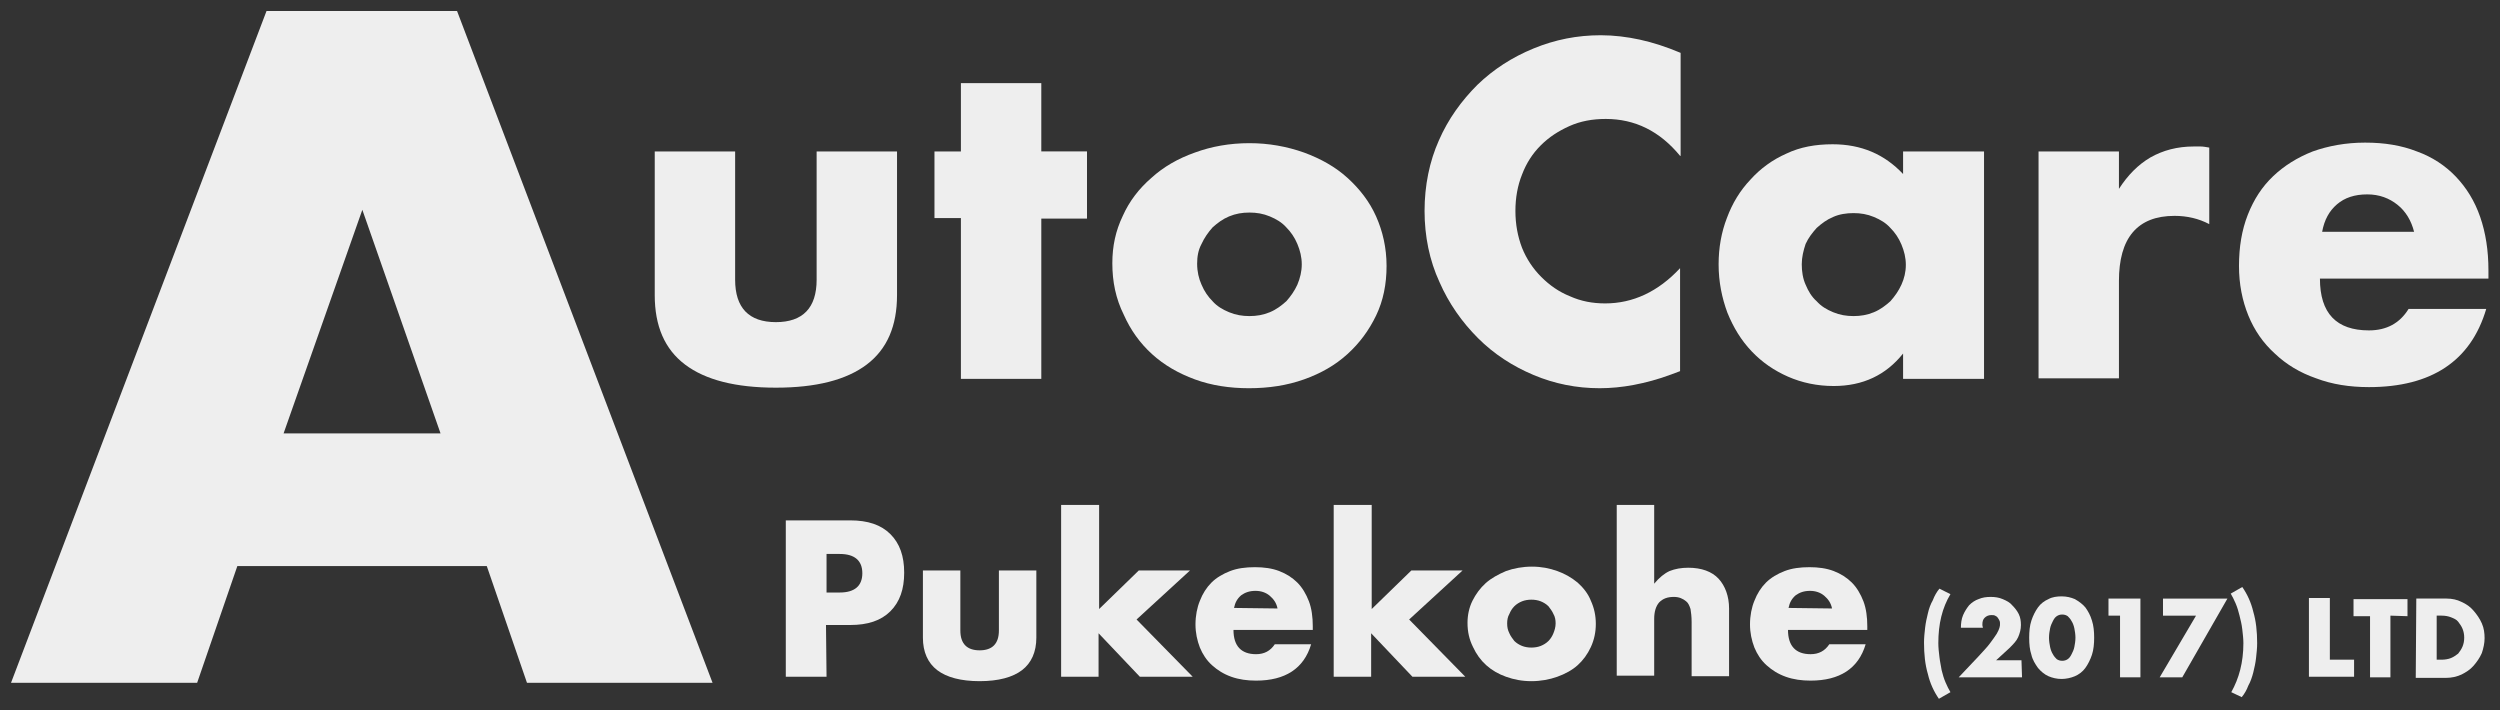 <?xml version="1.0" encoding="utf-8"?>
<!-- Generator: Adobe Illustrator 22.1.0, SVG Export Plug-In . SVG Version: 6.00 Build 0)  -->
<svg version="1.1" id="Layer_1" xmlns="http://www.w3.org/2000/svg" xmlns:xlink="http://www.w3.org/1999/xlink" x="0px" y="0px"
	 viewBox="0 0 454 129" style="enable-background:new 0 0 454 129;" xml:space="preserve">
<rect x="0" y="0" width="454" height="129" fill="#333333" stroke="none"/>
<style type="text/css">
	.st0{fill:#EEEEEE;}
</style>
<g>
	<g>
		<path class="st0" d="M88.4,102.8H43.1L35.8,124H2L48.4,2H83l46.4,122H95.7L88.4,102.8z M80,78.7L65.8,38.1L51.5,78.7H80z"/>
		<path class="st0" d="M133.5,27.5v23.3c0,5.1,2.5,7.7,7.4,7.7s7.4-2.6,7.4-7.7V27.5h14.6v26.1c0,5.6-1.8,9.8-5.5,12.6
			c-3.7,2.8-9.2,4.2-16.5,4.2s-12.8-1.4-16.5-4.2c-3.7-2.8-5.5-7-5.5-12.6V27.5H133.5z"/>
		<path class="st0" d="M189.1,39.6v29.2h-14.6V39.6h-4.8V27.5h4.8V15.1h14.6v12.4h8.3v12.2h-8.3V39.6z"/>
		<path class="st0" d="M202,47.8c0-3.1,0.6-5.9,1.9-8.6c1.2-2.7,3-5,5.2-6.9c2.2-2,4.8-3.5,7.9-4.6c3-1.1,6.3-1.7,9.9-1.7
			c3.5,0,6.8,0.6,9.9,1.7c3,1.1,5.7,2.6,7.9,4.6s4,4.3,5.2,7s1.9,5.7,1.9,9s-0.6,6.3-1.9,9c-1.3,2.7-3,5-5.2,7s-4.8,3.5-7.9,4.6
			c-3.1,1.1-6.4,1.6-10,1.6c-3.5,0-6.8-0.5-9.8-1.6s-5.6-2.6-7.8-4.6s-3.9-4.4-5.1-7.1C202.6,54.2,202,51.1,202,47.8z M217.4,47.9
			c0,1.4,0.3,2.7,0.8,3.8c0.5,1.2,1.2,2.2,2,3c0.8,0.9,1.8,1.5,3,2s2.4,0.7,3.7,0.7s2.5-0.2,3.7-0.7s2.1-1.2,3-2
			c0.8-0.9,1.5-1.9,2-3c0.5-1.2,0.8-2.4,0.8-3.7s-0.3-2.5-0.8-3.7s-1.2-2.2-2-3c-0.8-0.9-1.8-1.5-3-2s-2.4-0.7-3.7-0.7
			s-2.5,0.2-3.7,0.7s-2.1,1.2-3,2c-0.8,0.9-1.5,1.9-2,3C217.6,45.4,217.4,46.6,217.4,47.9z"/>
		<path class="st0" d="M305.1,28.3c-3.7-4.5-8.2-6.7-13.5-6.7c-2.4,0-4.6,0.4-6.6,1.3s-3.7,2-5.2,3.5s-2.6,3.2-3.4,5.3
			c-0.8,2-1.2,4.2-1.2,6.6c0,2.4,0.4,4.6,1.2,6.7c0.8,2,2,3.8,3.5,5.3s3.2,2.7,5.2,3.5c2,0.9,4.1,1.3,6.4,1.3c5,0,9.6-2.1,13.6-6.4
			v18.7l-1.6,0.6c-2.4,0.9-4.7,1.5-6.8,1.9c-2.1,0.4-4.2,0.6-6.2,0.6c-4.2,0-8.2-0.8-12-2.4s-7.2-3.8-10.1-6.7
			c-2.9-2.9-5.3-6.3-7-10.2c-1.8-3.9-2.7-8.3-2.7-12.9s0.9-9,2.6-12.8c1.7-3.9,4.1-7.2,7-10.1c2.9-2.8,6.3-5,10.2-6.6
			c3.9-1.6,7.9-2.4,12.2-2.4c2.4,0,4.8,0.3,7.1,0.8c2.3,0.5,4.8,1.3,7.4,2.4v18.7H305.1z"/>
		<path class="st0" d="M345.6,27.5h14.7v41.3h-14.7v-4.6c-3.1,3.9-7.3,5.9-12.6,5.9c-3,0-5.8-0.6-8.3-1.7s-4.7-2.6-6.6-4.6
			s-3.3-4.3-4.4-7c-1-2.7-1.6-5.6-1.6-8.8c0-3,0.5-5.8,1.5-8.4c1-2.7,2.4-5,4.3-7c1.8-2,4-3.6,6.5-4.7c2.5-1.2,5.3-1.7,8.4-1.7
			c5.2,0,9.4,1.8,12.8,5.4L345.6,27.5L345.6,27.5z M327.2,48c0,1.3,0.2,2.6,0.7,3.7c0.5,1.2,1.1,2.2,2,3c0.8,0.9,1.8,1.5,3,2
			s2.4,0.7,3.7,0.7c1.3,0,2.5-0.2,3.7-0.7s2.1-1.2,3-2c0.8-0.9,1.5-1.9,2-3s0.8-2.3,0.8-3.6s-0.3-2.5-0.8-3.7s-1.2-2.2-2-3
			c-0.8-0.9-1.8-1.5-3-2s-2.4-0.7-3.7-0.7c-1.3,0-2.6,0.2-3.7,0.7c-1.2,0.5-2.1,1.2-3,2c-0.8,0.9-1.5,1.8-2,2.9
			C327.5,45.5,327.2,46.7,327.2,48z"/>
		<path class="st0" d="M370.2,27.5h14.6v6.8c1.6-2.5,3.5-4.4,5.7-5.7c2.3-1.3,4.9-2,7.9-2c0.4,0,0.8,0,1.2,0c0.5,0,1,0.1,1.6,0.2
			v13.9c-1.9-1-4-1.5-6.3-1.5c-3.4,0-5.9,1-7.6,3s-2.5,5-2.5,8.8v17.7h-14.6L370.2,27.5L370.2,27.5z"/>
		<path class="st0" d="M421.3,50.6c0,6.3,3,9.4,8.9,9.4c3.2,0,5.6-1.3,7.2-3.9h14.1c-2.8,9.5-10,14.2-21.3,14.2
			c-3.5,0-6.7-0.5-9.6-1.6c-2.9-1-5.4-2.5-7.5-4.5c-2.1-1.9-3.7-4.2-4.8-6.9c-1.1-2.7-1.7-5.7-1.7-9c0-3.4,0.5-6.5,1.6-9.3
			s2.6-5.1,4.6-7c2-1.9,4.4-3.4,7.2-4.5c2.8-1,6-1.6,9.5-1.6s6.6,0.5,9.4,1.6c2.8,1,5.2,2.6,7.1,4.6s3.4,4.4,4.4,7.3
			c1,2.9,1.5,6.1,1.5,9.7v1.5C451.9,50.6,421.3,50.6,421.3,50.6z M438.4,42.1c-0.5-2-1.5-3.7-3-4.9s-3.3-1.9-5.5-1.9
			c-2.3,0-4.1,0.6-5.5,1.8s-2.3,2.8-2.7,5C421.7,42.1,438.4,42.1,438.4,42.1z"/>
	</g>
	<g>
		<path class="st0" d="M150.1,122.9h-7.4V94.5h11.7c3.2,0,5.6,0.8,7.3,2.5s2.5,4,2.5,7s-0.8,5.3-2.5,7s-4.1,2.5-7.3,2.5H150
			L150.1,122.9L150.1,122.9z M150.1,107.6h2.4c2.7,0,4.1-1.2,4.1-3.5s-1.4-3.5-4.1-3.5h-2.4V107.6z"/>
		<path class="st0" d="M174.4,103.6v10.9c0,2.4,1.2,3.6,3.5,3.6s3.5-1.2,3.5-3.6v-10.9h6.8v12.2c0,2.6-0.9,4.6-2.6,5.9
			c-1.7,1.3-4.3,2-7.7,2s-6-0.7-7.7-2s-2.6-3.3-2.6-5.9v-12.2H174.4z"/>
		<path class="st0" d="M199.6,91.7v18.9l7.2-7h9.3l-9.7,8.9l10.2,10.4H207l-7.5-7.9v7.9h-6.8V91.7H199.6z"/>
		<path class="st0" d="M224,114.4c0,2.9,1.4,4.4,4.1,4.4c1.5,0,2.6-0.6,3.4-1.8h6.6c-1.3,4.4-4.7,6.6-10,6.6c-1.6,0-3.1-0.2-4.5-0.7
			s-2.5-1.2-3.5-2.1s-1.7-2-2.2-3.2c-0.5-1.3-0.8-2.7-0.8-4.2c0-1.6,0.3-3.1,0.8-4.3c0.5-1.3,1.2-2.4,2.1-3.3
			c0.9-0.9,2.1-1.6,3.4-2.1c1.3-0.5,2.8-0.7,4.5-0.7c1.6,0,3.1,0.2,4.4,0.7c1.3,0.5,2.4,1.2,3.3,2.1c0.9,0.9,1.6,2.1,2.1,3.4
			s0.7,2.9,0.7,4.5v0.7H224z M232,110.5c-0.2-1-0.7-1.7-1.4-2.3c-0.7-0.6-1.6-0.9-2.6-0.9c-1.1,0-1.9,0.3-2.6,0.8
			c-0.7,0.6-1.1,1.3-1.3,2.3L232,110.5L232,110.5z"/>
		<path class="st0" d="M249.1,91.7v18.9l7.2-7h9.3l-9.7,8.9l10.2,10.4h-9.6L249,115v7.9h-6.8V91.7H249.1z"/>
		<path class="st0" d="M266.5,113.1c0-1.4,0.3-2.8,0.9-4s1.4-2.3,2.4-3.2c1-0.9,2.3-1.6,3.7-2.2c1.4-0.5,3-0.8,4.7-0.8
			s3.2,0.3,4.6,0.8s2.6,1.2,3.7,2.1c1,0.9,1.9,2,2.4,3.3c0.6,1.3,0.9,2.7,0.9,4.2s-0.3,2.9-0.9,4.2c-0.6,1.3-1.4,2.4-2.4,3.3
			s-2.3,1.6-3.7,2.1c-1.4,0.5-3,0.8-4.7,0.8s-3.2-0.3-4.6-0.8s-2.6-1.2-3.6-2.1s-1.8-2-2.4-3.3C266.8,116.1,266.5,114.7,266.5,113.1
			z M273.7,113.2c0,0.7,0.1,1.2,0.4,1.8c0.2,0.5,0.6,1,0.9,1.4c0.4,0.4,0.9,0.7,1.4,0.9c0.5,0.2,1.1,0.3,1.7,0.3s1.2-0.1,1.7-0.3
			c0.5-0.2,1-0.5,1.4-0.9s0.7-0.9,0.9-1.4s0.4-1.1,0.4-1.8c0-0.6-0.1-1.2-0.4-1.7c-0.2-0.5-0.6-1-0.9-1.4c-0.4-0.4-0.9-0.7-1.4-0.9
			c-0.5-0.2-1.1-0.3-1.7-0.3s-1.2,0.1-1.7,0.3c-0.5,0.2-1,0.5-1.4,0.9s-0.7,0.9-0.9,1.4C273.8,112,273.7,112.6,273.7,113.2z"/>
		<path class="st0" d="M293.6,91.7h6.8V106c0.9-1.1,1.9-1.9,2.8-2.3c1-0.4,2.1-0.6,3.4-0.6c2.4,0,4.3,0.7,5.5,2s1.9,3.2,1.9,5.4
			v12.3h-6.8V113c0-1-0.1-1.8-0.2-2.4c-0.2-0.6-0.4-1.1-0.8-1.4c-0.6-0.5-1.3-0.8-2.2-0.8c-1.2,0-2,0.3-2.7,1
			c-0.6,0.7-0.9,1.7-0.9,3v10.3h-6.8L293.6,91.7L293.6,91.7z"/>
		<path class="st0" d="M324.7,114.4c0,2.9,1.4,4.4,4.1,4.4c1.5,0,2.6-0.6,3.4-1.8h6.6c-1.3,4.4-4.7,6.6-10,6.6
			c-1.6,0-3.1-0.2-4.5-0.7s-2.5-1.2-3.5-2.1s-1.7-2-2.2-3.2c-0.5-1.3-0.8-2.7-0.8-4.2c0-1.6,0.3-3.1,0.8-4.3
			c0.5-1.3,1.2-2.4,2.1-3.3s2.1-1.6,3.4-2.1s2.8-0.7,4.5-0.7c1.6,0,3.1,0.2,4.4,0.7s2.4,1.2,3.3,2.1s1.6,2.1,2.1,3.4
			s0.7,2.9,0.7,4.5v0.7H324.7z M332.7,110.5c-0.2-1-0.7-1.7-1.4-2.3c-0.7-0.6-1.6-0.9-2.6-0.9c-1.1,0-1.9,0.3-2.6,0.8
			c-0.7,0.6-1.1,1.3-1.3,2.3L332.7,110.5L332.7,110.5z"/>
	</g>
	<g>
		<path class="st0" d="M354.2,107.9c-1.5,2.5-2.2,5.4-2.2,8.9c0,0.8,0.1,1.7,0.2,2.5c0.1,0.9,0.3,1.7,0.4,2.4
			c0.2,0.8,0.4,1.5,0.7,2.2c0.3,0.7,0.6,1.3,0.9,1.8l-2.1,1.2c-0.9-1.3-1.6-2.8-2-4.5c-0.5-1.7-0.7-3.6-0.7-5.7
			c0-0.9,0.1-1.8,0.2-2.7c0.1-0.9,0.3-1.8,0.5-2.6c0.2-0.9,0.5-1.7,0.9-2.4c0.3-0.8,0.7-1.5,1.2-2.1L354.2,107.9z"/>
		<path class="st0" d="M367.2,123h-11.5l3.5-3.7c0.9-1,1.7-1.8,2.2-2.5s0.9-1.2,1.2-1.7c0.3-0.5,0.4-0.8,0.5-1.1
			c0.1-0.3,0.1-0.5,0.1-0.7s0-0.4-0.1-0.6s-0.2-0.4-0.3-0.5c-0.1-0.2-0.3-0.3-0.5-0.4s-0.4-0.1-0.7-0.1c-0.5,0-0.9,0.2-1.2,0.5
			s-0.4,0.7-0.4,1.2c0,0.1,0,0.3,0.1,0.6h-4c0-0.8,0.1-1.6,0.4-2.3c0.3-0.7,0.7-1.3,1.1-1.8c0.5-0.5,1.1-0.9,1.7-1.1
			c0.7-0.3,1.4-0.4,2.2-0.4c0.8,0,1.5,0.1,2.2,0.4s1.3,0.6,1.7,1.1c0.5,0.5,0.9,1,1.2,1.6c0.3,0.6,0.4,1.3,0.4,2
			c0,0.8-0.2,1.5-0.5,2.2s-0.9,1.3-1.6,2l-2.4,2.2h4.6L367.2,123L367.2,123z"/>
		<path class="st0" d="M368.5,115.8c0-1.1,0.1-2.2,0.4-3.1s0.7-1.7,1.2-2.4c0.5-0.7,1.2-1.2,1.9-1.5c0.7-0.4,1.6-0.5,2.4-0.5
			c0.9,0,1.7,0.2,2.4,0.5c0.7,0.4,1.4,0.9,1.9,1.5c0.5,0.7,0.9,1.4,1.2,2.4c0.3,0.9,0.4,2,0.4,3.1s-0.1,2.2-0.4,3.1
			s-0.7,1.7-1.2,2.4c-0.5,0.7-1.2,1.2-1.9,1.5s-1.6,0.5-2.4,0.5c-0.9,0-1.7-0.2-2.4-0.5s-1.4-0.9-1.9-1.5c-0.5-0.7-1-1.5-1.2-2.4
			C368.6,118,368.5,117,368.5,115.8z M372.1,115.8c0,0.6,0.1,1.2,0.2,1.7s0.3,1,0.5,1.3c0.2,0.4,0.5,0.7,0.7,0.9
			c0.3,0.2,0.6,0.3,1,0.3s0.7-0.1,1-0.3c0.3-0.2,0.5-0.5,0.7-0.9s0.4-0.8,0.5-1.3s0.2-1.1,0.2-1.7s-0.1-1.2-0.2-1.7s-0.3-1-0.5-1.3
			c-0.2-0.4-0.5-0.7-0.7-0.9c-0.3-0.2-0.6-0.3-1-0.3s-0.7,0.1-1,0.3c-0.3,0.2-0.5,0.5-0.7,0.9s-0.4,0.8-0.5,1.3
			C372.2,114.6,372.1,115.2,372.1,115.8z"/>
		<path class="st0" d="M385,111.8h-2.1v-3.1h5.8V123H385V111.8z"/>
		<path class="st0" d="M398.8,111.8h-6v-3.1h11.7l-8.2,14.3h-4.1L398.8,111.8z"/>
		<path class="st0" d="M405.2,125.7c1.4-2.5,2.2-5.4,2.2-8.9c0-0.8-0.1-1.6-0.2-2.5s-0.3-1.7-0.5-2.5s-0.4-1.5-0.7-2.2
			c-0.3-0.7-0.6-1.3-0.9-1.8l2.1-1.2c0.9,1.3,1.6,2.8,2,4.5c0.5,1.7,0.7,3.6,0.7,5.7c0,0.9-0.1,1.8-0.2,2.7
			c-0.1,0.9-0.3,1.8-0.5,2.6c-0.2,0.8-0.5,1.7-0.9,2.4c-0.3,0.8-0.7,1.5-1.2,2.1L405.2,125.7z"/>
		<path class="st0" d="M423.1,108.7v11.1h4.4v3.1h-8.2v-14.3h3.8V108.7z"/>
		<path class="st0" d="M434.1,111.8V123h-3.7v-11.1h-3v-3.1h9.8v3.1L434.1,111.8L434.1,111.8z"/>
		<path class="st0" d="M438.8,108.7h5.5c1,0,1.9,0.2,2.7,0.6c0.9,0.4,1.6,0.9,2.2,1.6s1.1,1.4,1.5,2.3s0.5,1.8,0.5,2.7
			c0,0.9-0.2,1.8-0.5,2.7c-0.4,0.9-0.9,1.6-1.5,2.3c-0.6,0.7-1.4,1.2-2.2,1.6c-0.9,0.4-1.8,0.6-2.8,0.6h-5.5L438.8,108.7
			L438.8,108.7z M442.5,119.8h0.9c0.6,0,1.2-0.1,1.7-0.3c0.5-0.2,0.9-0.5,1.3-0.8c0.3-0.4,0.6-0.8,0.8-1.3c0.2-0.5,0.3-1,0.3-1.6
			s-0.1-1.1-0.3-1.6c-0.2-0.5-0.5-0.9-0.8-1.3s-0.8-0.6-1.3-0.8c-0.5-0.2-1.1-0.3-1.7-0.3h-0.9V119.8z"/>
	</g>
</g>
</svg>
